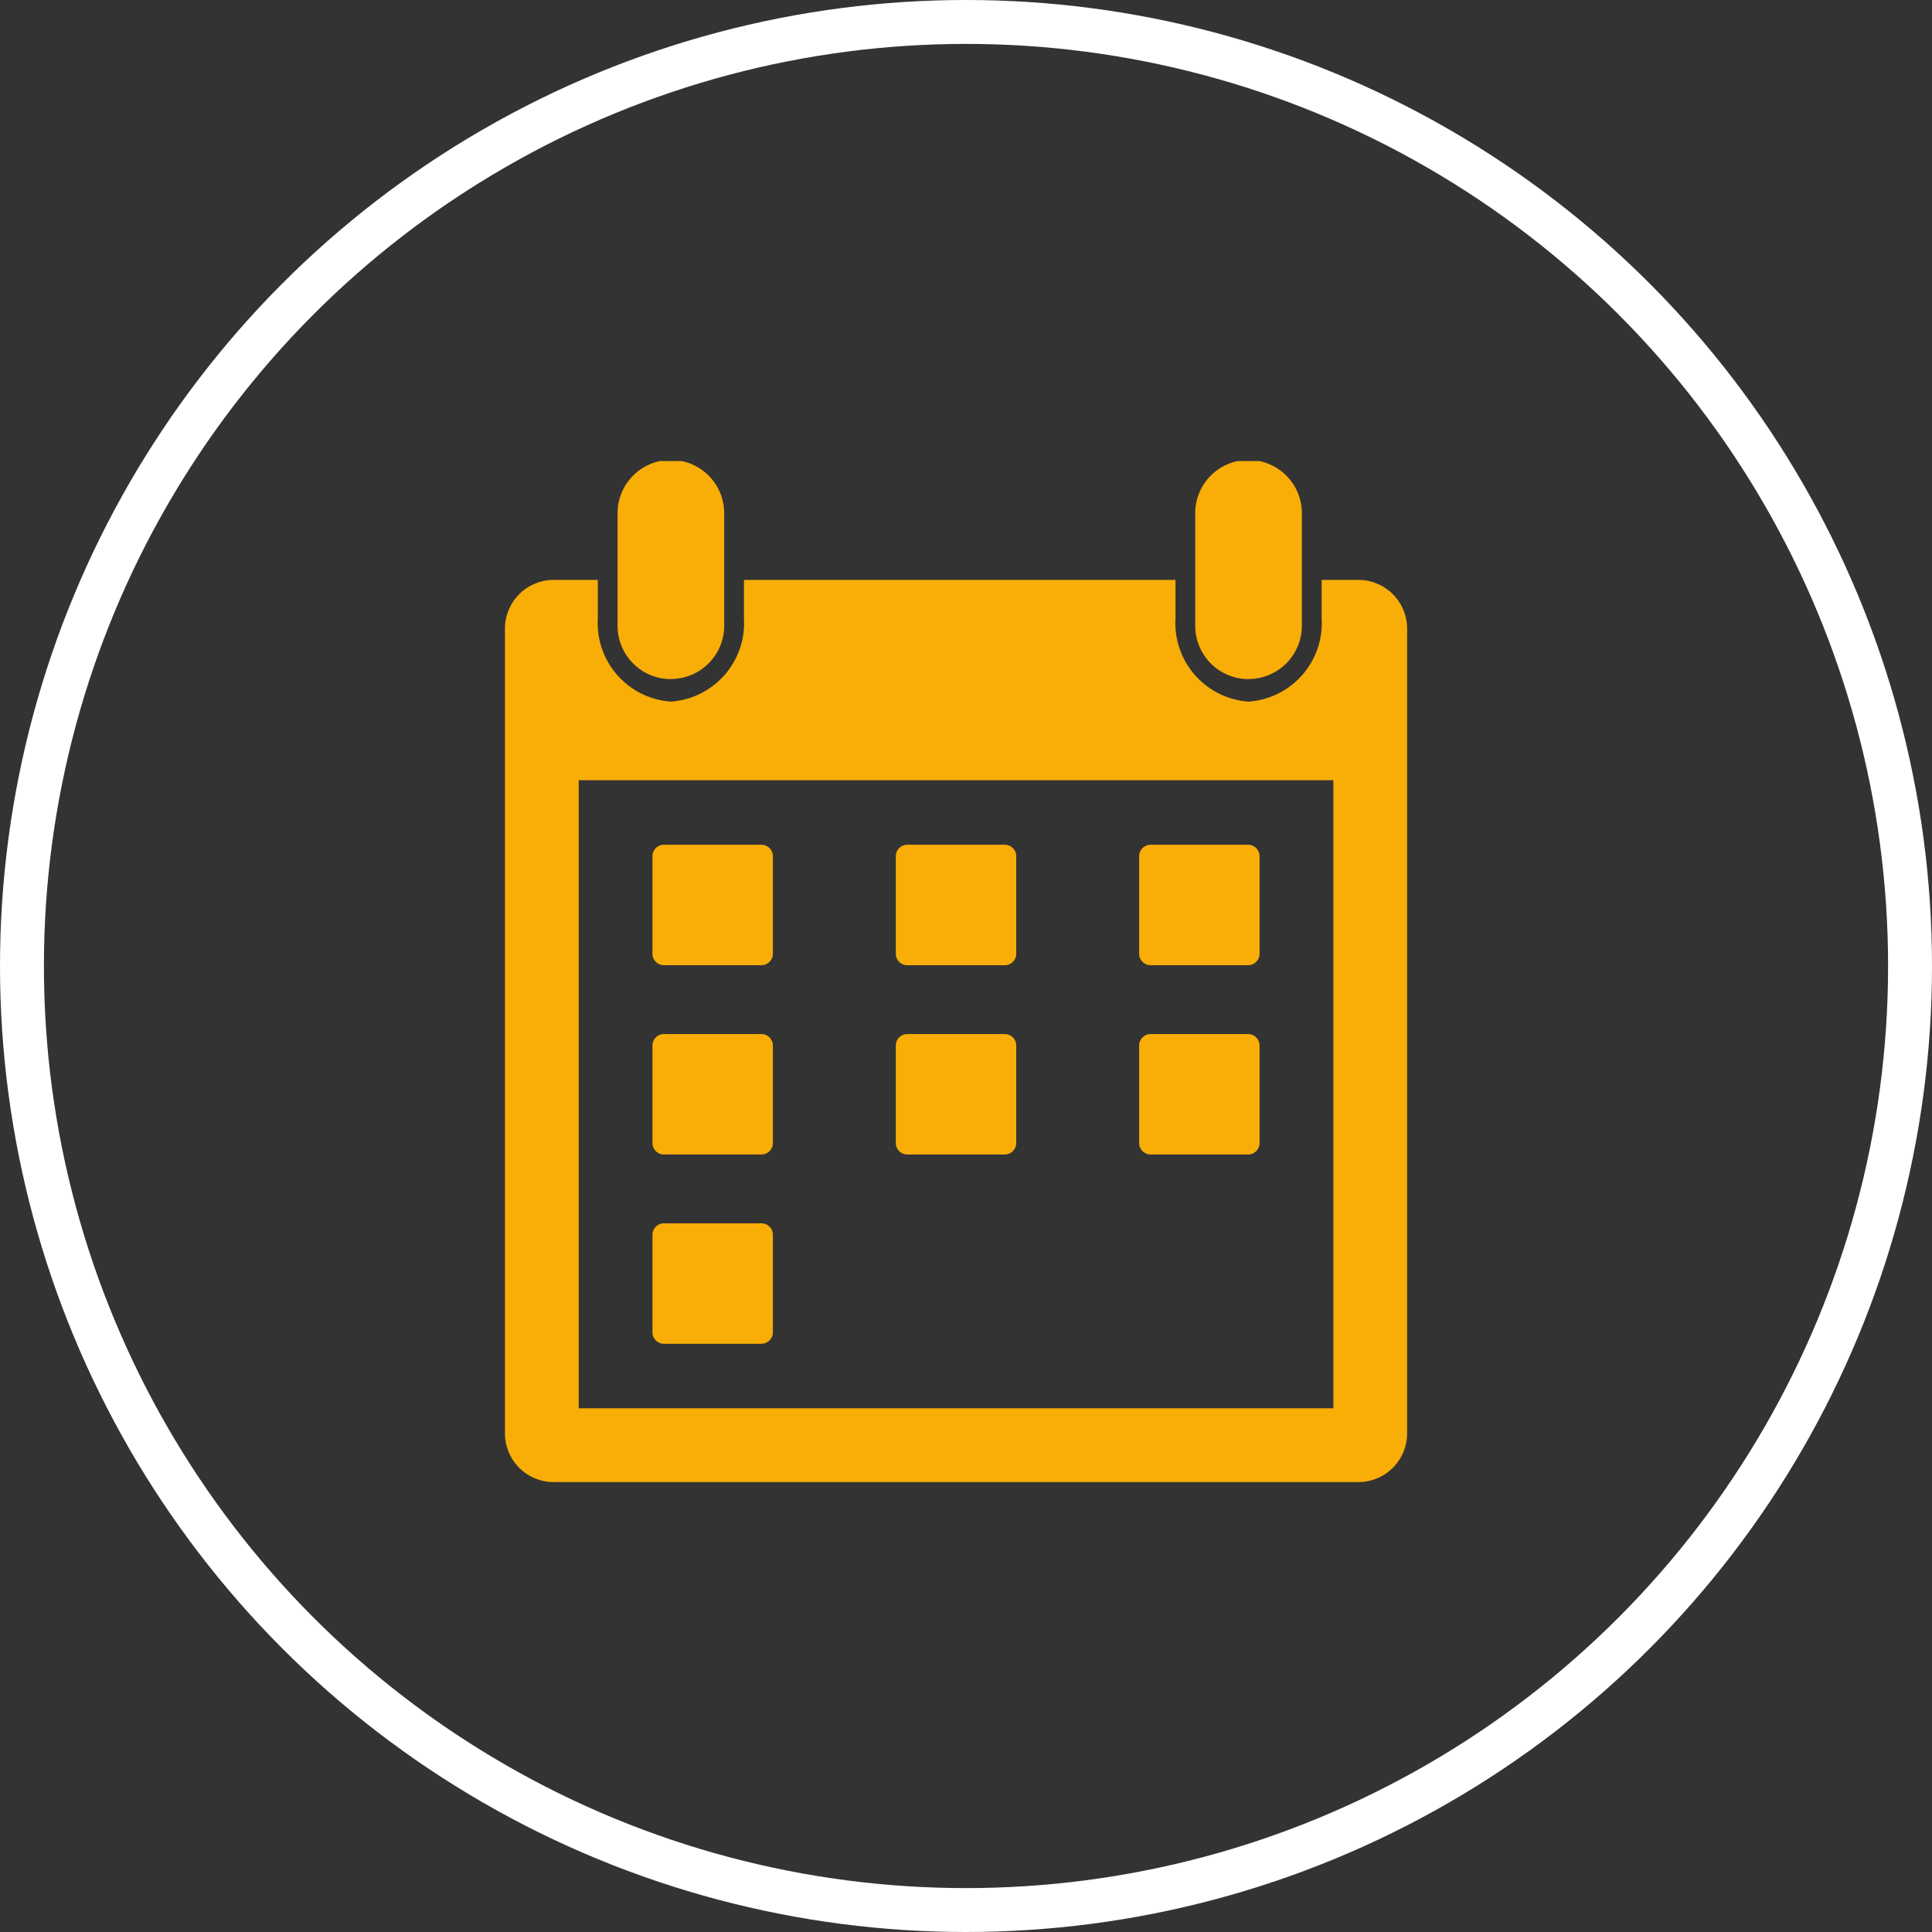 <svg xmlns="http://www.w3.org/2000/svg" width="88" height="100%" viewBox="0 0 88 88"><rect x="0" y="0" width="88" height="88" fill="#333333" stroke="none"/><defs><clipPath id="prefix__a"><path data-name="Rechteck 91" fill="#f9ae07" d="M0 0h41.092v46.506H0z"/></clipPath></defs><g data-name="Gruppe 5263"><g data-name="Gruppe 5139"><g data-name="Gruppe 48"><g data-name="Ellipse 1" fill="none" stroke="#fff" stroke-width="2"><circle cx="44" cy="44" r="44" stroke="none"/><circle cx="44" cy="44" r="43"/></g></g></g><g data-name="Gruppe 5262"><g data-name="Gruppe 5261" clip-path="url(#prefix__a)" fill="#f9ae07" transform="translate(23 21)"><path data-name="Pfad 1222" d="M38.872 5.414H37.2v1.755a3.585 3.585 0 01-3.328 3.789 3.585 3.585 0 01-3.33-3.789V5.414H10.886v1.755a3.585 3.585 0 01-3.328 3.789A3.585 3.585 0 014.23 7.169V5.414H2.22A2.22 2.22 0 000 7.634v36.653a2.22 2.22 0 002.22 2.22h36.652a2.22 2.22 0 002.22-2.22V7.634a2.22 2.22 0 00-2.22-2.22m-1.139 37.733H3.359V14.539h34.374z"/><path data-name="Pfad 1223" d="M7.557 9.932A2.428 2.428 0 015.129 7.5V2.428a2.429 2.429 0 114.857 0V7.5a2.428 2.428 0 01-2.428 2.428"/><path data-name="Pfad 1224" d="M33.869 9.932A2.428 2.428 0 0131.441 7.5V2.428a2.429 2.429 0 114.857 0V7.5a2.428 2.428 0 01-2.428 2.428"/><path data-name="Pfad 1225" d="M7.241 22.964h4.439a.524.524 0 00.524-.524v-4.439a.524.524 0 00-.524-.524H7.241a.524.524 0 00-.523.524v4.439a.524.524 0 00.523.524"/><path data-name="Pfad 1226" d="M29.41 22.964h4.439a.524.524 0 00.523-.524v-4.439a.524.524 0 00-.523-.524H29.41a.524.524 0 00-.523.524v4.439a.524.524 0 00.523.524"/><path data-name="Pfad 1227" d="M18.326 22.964h4.439a.524.524 0 00.523-.524v-4.439a.524.524 0 00-.523-.524h-4.439a.524.524 0 00-.523.524v4.439a.524.524 0 00.523.524"/><path data-name="Pfad 1228" d="M7.241 31.586h4.439a.524.524 0 00.524-.523v-4.439a.524.524 0 00-.524-.524H7.241a.524.524 0 00-.523.524v4.439a.524.524 0 00.523.523"/><path data-name="Pfad 1229" d="M29.41 31.586h4.439a.524.524 0 00.523-.523v-4.439a.524.524 0 00-.523-.524H29.41a.524.524 0 00-.523.524v4.439a.524.524 0 00.523.523"/><path data-name="Pfad 1230" d="M18.326 31.586h4.439a.524.524 0 00.523-.523v-4.439a.524.524 0 00-.523-.524h-4.439a.524.524 0 00-.523.524v4.439a.524.524 0 00.523.523"/><path data-name="Pfad 1231" d="M7.241 40.207h4.439a.524.524 0 00.524-.523v-4.439a.524.524 0 00-.524-.524H7.241a.524.524 0 00-.523.524v4.439a.524.524 0 00.523.523"/></g></g></g></svg>